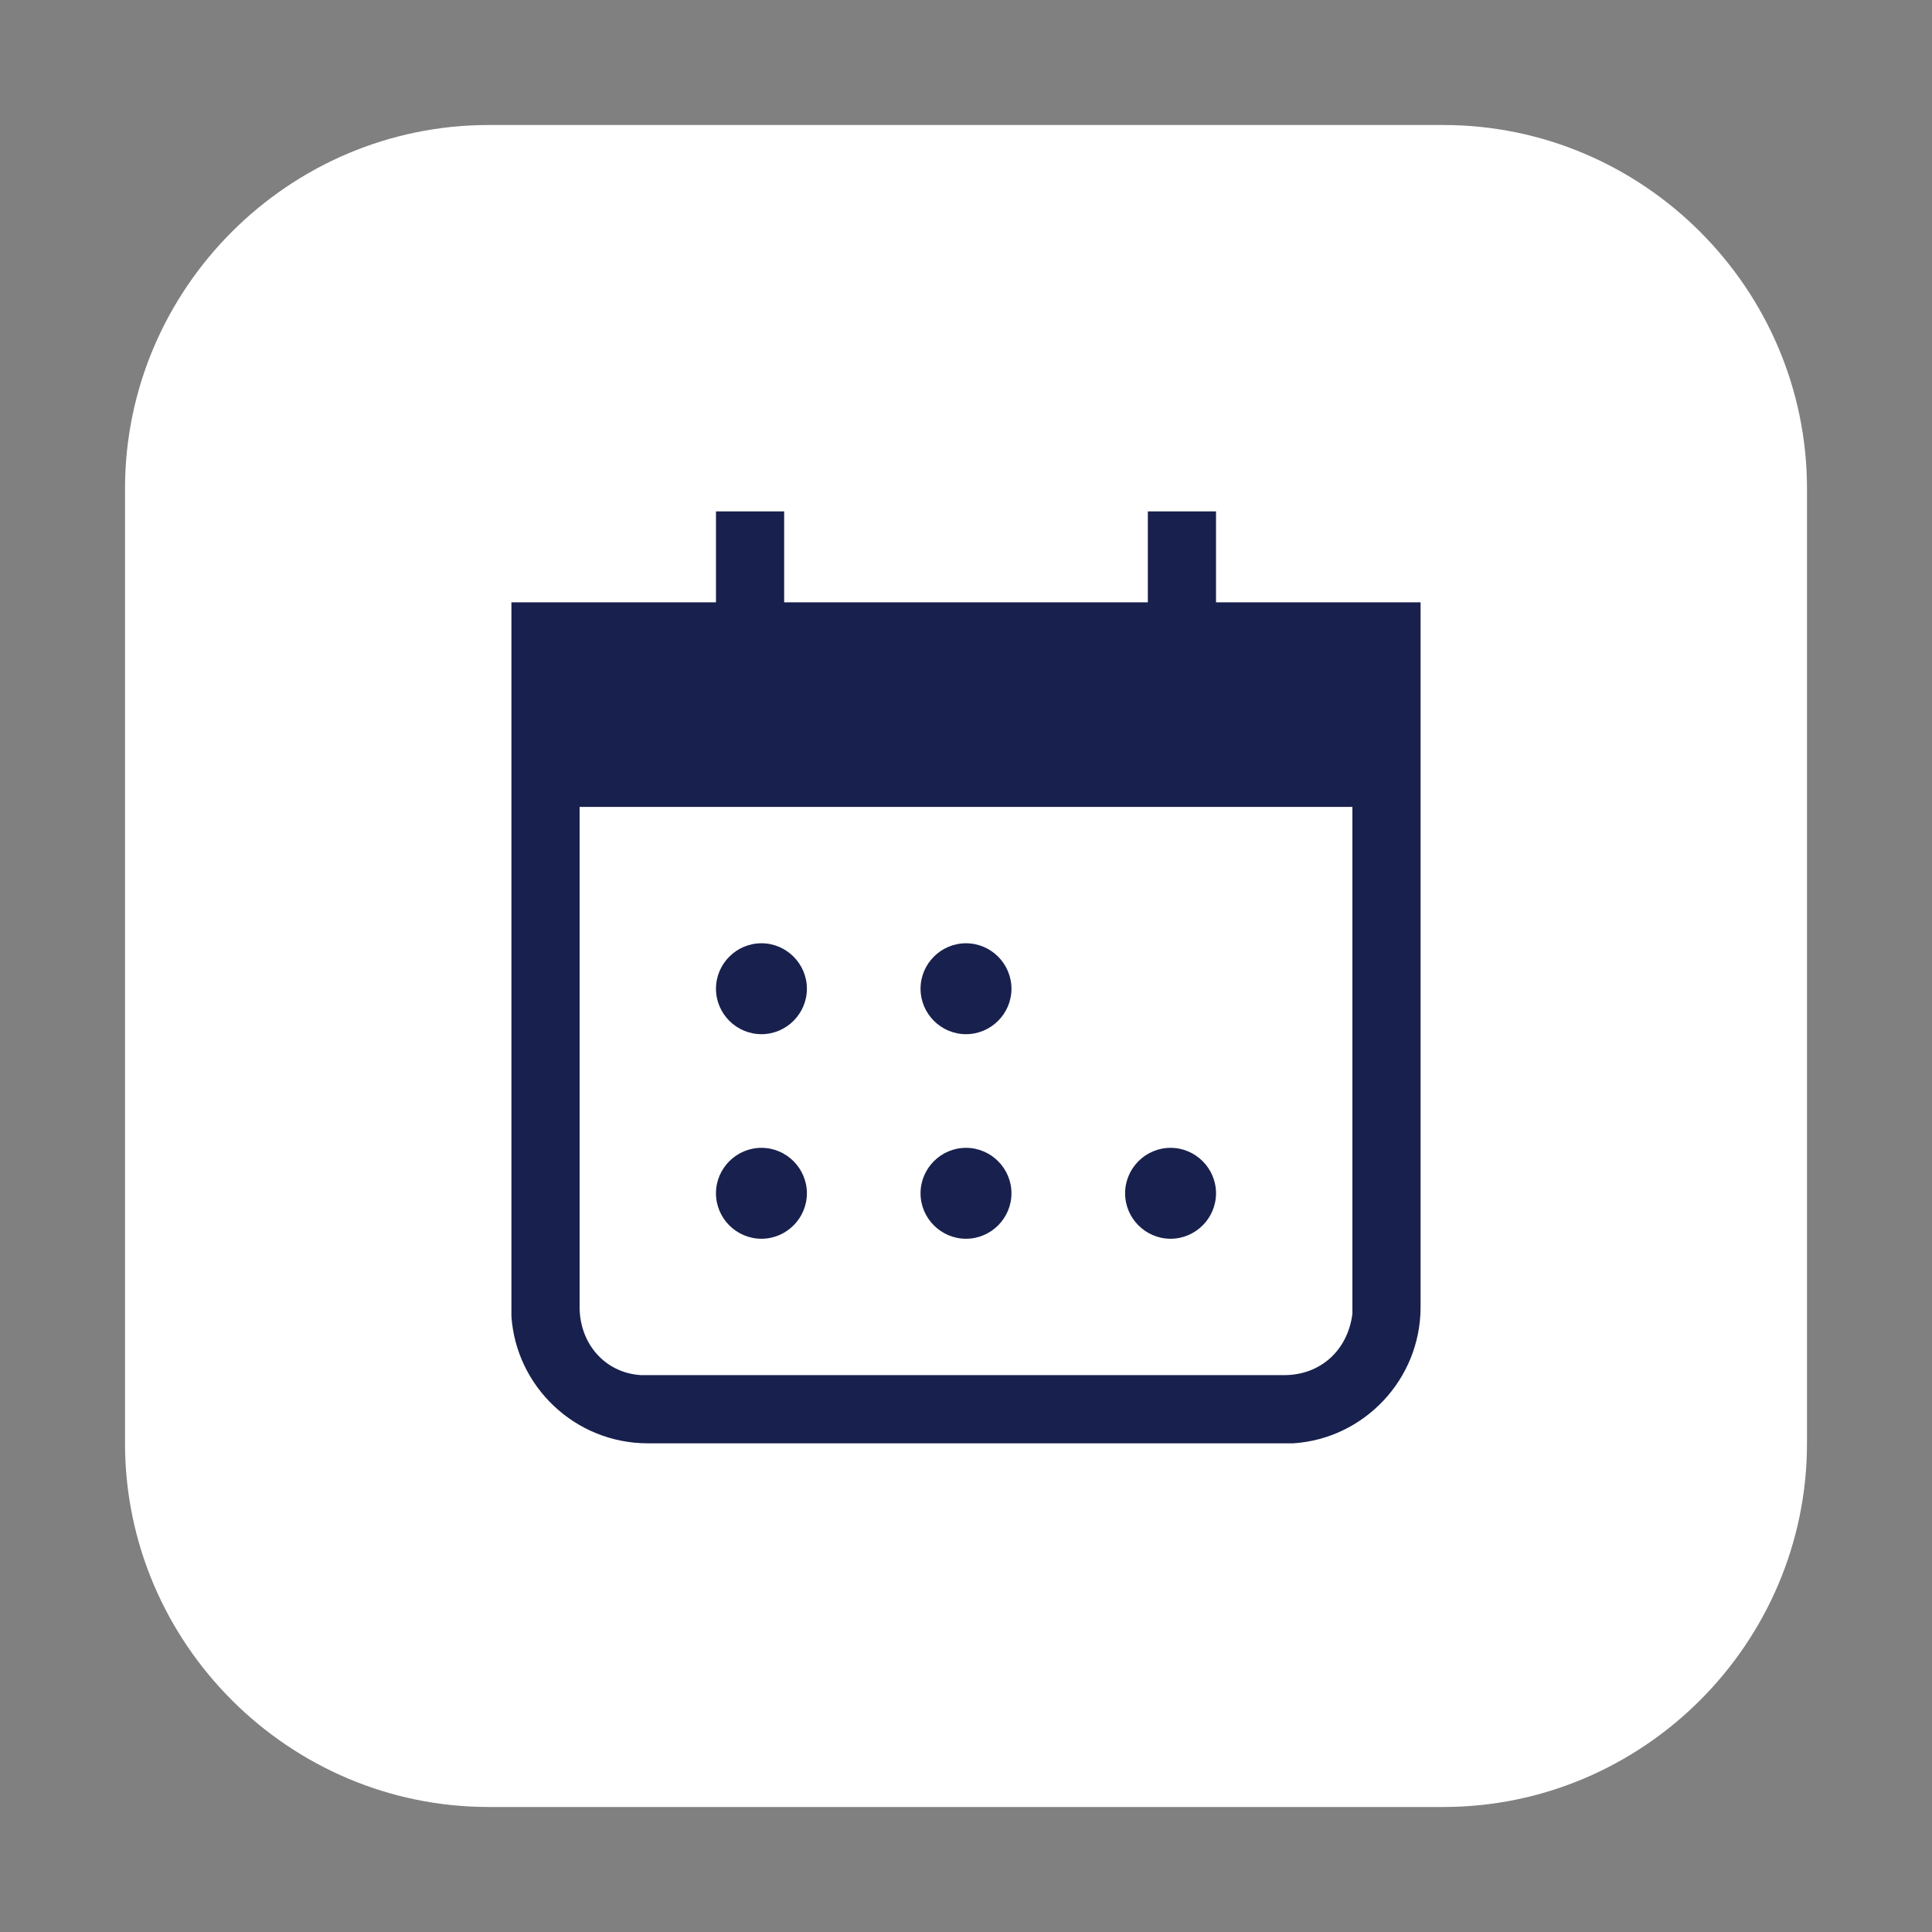 <svg version="1.2" xmlns="http://www.w3.org/2000/svg" viewBox="0 0 85 85" width="85" height="85">
	<rect x="0" y="0" width="85" height="85" fill="#808080" stroke="none"/>
	<title>M14-pre2post_-02-svg</title>
	<style>
		.s0 { fill: #ffffff } 
		.s1 { fill: #18214d } 
	</style>
	<g id="Layer">
		<path id="Layer" class="s0" d="m5.5 21.5c0-8.8 7.2-16 16-16h42c8.8 0 16 7.2 16 16v42c0 8.8-7.2 16-16 16h-42c-8.8 0-16-7.2-16-16z"/>
	</g>
	<path id="Layer" fill-rule="evenodd" class="s1" d="m34.5 22.5v4h16v-4h3v4h9v31c0 3.2-2.5 5.8-5.6 6h-0.4-28c-3.2 0-5.8-2.5-6-5.6v-0.4-31h9v-4zm25 13h-34v22c0 1.6 1.1 2.9 2.7 3h0.3 28c1.6 0 2.8-1.1 3-2.7v-0.3zm-26 15c1.1 0 2 0.9 2 2 0 1.1-0.9 2-2 2-1.1 0-2-0.9-2-2 0-1.1 0.9-2 2-2zm9 0c1.1 0 2 0.9 2 2 0 1.1-0.9 2-2 2-1.1 0-2-0.9-2-2 0-1.1 0.9-2 2-2zm9 0c1.1 0 2 0.9 2 2 0 1.1-0.9 2-2 2-1.1 0-2-0.9-2-2 0-1.1 0.9-2 2-2zm-18-9c1.1 0 2 0.9 2 2 0 1.1-0.9 2-2 2-1.1 0-2-0.9-2-2 0-1.1 0.9-2 2-2zm9 0c1.1 0 2 0.9 2 2 0 1.1-0.9 2-2 2-1.1 0-2-0.9-2-2 0-1.1 0.9-2 2-2z"/>
</svg>